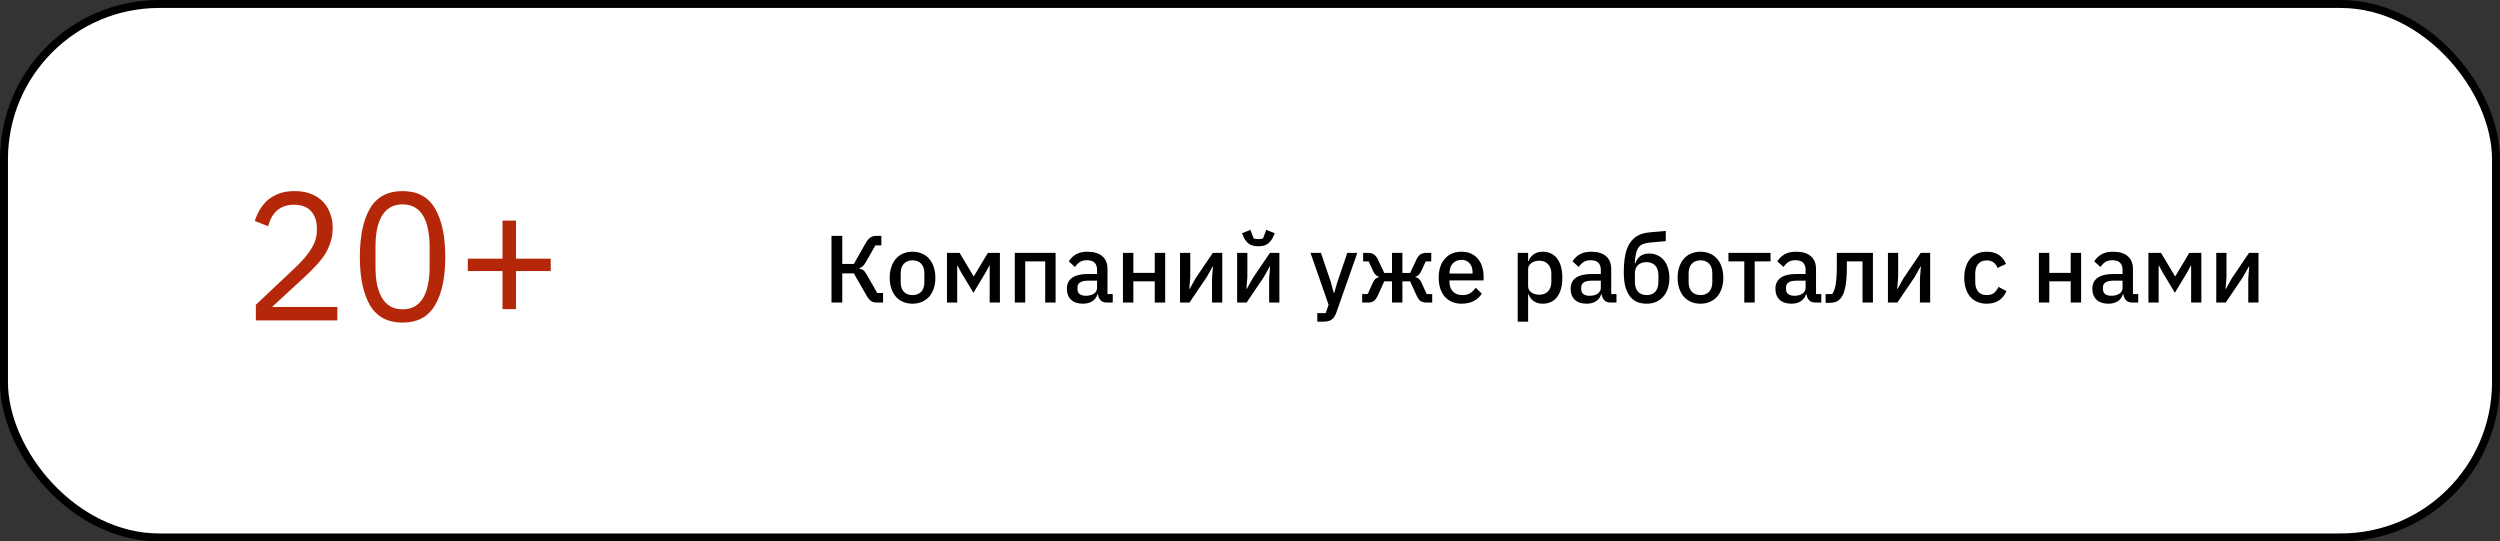 <?xml version="1.0" encoding="UTF-8"?> <svg xmlns="http://www.w3.org/2000/svg" width="314" height="68" viewBox="0 0 314 68" fill="none"><rect x="0" y="0" width="314" height="68" fill="#333333" stroke="none"/><rect x="0.5" y="0.5" width="313" height="67" rx="19.5" fill="white" stroke="black"></rect><path d="M104.434 29.624H105.79V33.152H107.242L108.73 30.536C108.914 30.208 109.106 29.976 109.306 29.84C109.514 29.696 109.766 29.624 110.062 29.624H110.698V30.824H109.942L108.742 32.936C108.606 33.168 108.478 33.336 108.358 33.44C108.246 33.544 108.106 33.624 107.938 33.68V33.74C108.13 33.78 108.294 33.848 108.43 33.944C108.566 34.04 108.706 34.216 108.85 34.472L110.182 36.8H110.914V38H110.086C109.822 38 109.594 37.936 109.402 37.808C109.21 37.672 109.018 37.436 108.826 37.1L107.242 34.34H105.79V38H104.434V29.624ZM114.614 38.144C114.182 38.144 113.786 38.068 113.426 37.916C113.074 37.764 112.774 37.548 112.526 37.268C112.278 36.98 112.086 36.636 111.95 36.236C111.814 35.828 111.746 35.376 111.746 34.88C111.746 34.384 111.814 33.936 111.95 33.536C112.086 33.128 112.278 32.784 112.526 32.504C112.774 32.216 113.074 31.996 113.426 31.844C113.786 31.692 114.182 31.616 114.614 31.616C115.046 31.616 115.438 31.692 115.79 31.844C116.15 31.996 116.454 32.216 116.702 32.504C116.95 32.784 117.142 33.128 117.278 33.536C117.414 33.936 117.482 34.384 117.482 34.88C117.482 35.376 117.414 35.828 117.278 36.236C117.142 36.636 116.95 36.98 116.702 37.268C116.454 37.548 116.15 37.764 115.79 37.916C115.438 38.068 115.046 38.144 114.614 38.144ZM114.614 37.064C115.062 37.064 115.422 36.928 115.694 36.656C115.966 36.376 116.102 35.96 116.102 35.408V34.352C116.102 33.8 115.966 33.388 115.694 33.116C115.422 32.836 115.062 32.696 114.614 32.696C114.166 32.696 113.806 32.836 113.534 33.116C113.262 33.388 113.126 33.8 113.126 34.352V35.408C113.126 35.96 113.262 36.376 113.534 36.656C113.806 36.928 114.166 37.064 114.614 37.064ZM118.94 31.76H120.524L122.288 34.712H122.312L124.076 31.76H125.588V38H124.304V33.368H124.256L123.848 34.136L122.264 36.776L120.68 34.136L120.272 33.368H120.224V38H118.94V31.76ZM127.459 31.76H132.583V38H131.275V32.828H128.767V38H127.459V31.76ZM139.028 38C138.684 38 138.42 37.904 138.236 37.712C138.052 37.512 137.94 37.26 137.9 36.956H137.84C137.72 37.348 137.5 37.644 137.18 37.844C136.86 38.044 136.472 38.144 136.016 38.144C135.368 38.144 134.868 37.976 134.516 37.64C134.172 37.304 134 36.852 134 36.284C134 35.66 134.224 35.192 134.672 34.88C135.128 34.568 135.792 34.412 136.664 34.412H137.792V33.884C137.792 33.5 137.688 33.204 137.48 32.996C137.272 32.788 136.948 32.684 136.508 32.684C136.14 32.684 135.84 32.764 135.608 32.924C135.376 33.084 135.18 33.288 135.02 33.536L134.24 32.828C134.448 32.476 134.74 32.188 135.116 31.964C135.492 31.732 135.984 31.616 136.592 31.616C137.4 31.616 138.02 31.804 138.452 32.18C138.884 32.556 139.1 33.096 139.1 33.8V36.932H139.76V38H139.028ZM136.388 37.148C136.796 37.148 137.132 37.06 137.396 36.884C137.66 36.7 137.792 36.456 137.792 36.152V35.252H136.688C135.784 35.252 135.332 35.532 135.332 36.092V36.308C135.332 36.588 135.424 36.8 135.608 36.944C135.8 37.08 136.06 37.148 136.388 37.148ZM141.041 31.76H142.349V34.268H145.037V31.76H146.345V38H145.037V35.336H142.349V38H141.041V31.76ZM148.213 31.76H149.497V34.808L149.377 36.284H149.425L150.169 34.952L152.329 31.76H153.517V38H152.233V34.952L152.353 33.476H152.305L151.561 34.808L149.401 38H148.213V31.76ZM155.385 31.76H156.669V34.808L156.549 36.284H156.597L157.341 34.952L159.501 31.76H160.689V38H159.405V34.952L159.525 33.476H159.477L158.733 34.808L156.573 38H155.385V31.76ZM158.049 30.932C157.569 30.932 157.185 30.836 156.897 30.644C156.617 30.444 156.393 30.172 156.225 29.828L155.985 29.3L157.053 28.868L157.461 29.948C157.541 29.972 157.633 29.992 157.737 30.008C157.849 30.024 157.953 30.032 158.049 30.032C158.145 30.032 158.245 30.024 158.349 30.008C158.461 29.992 158.557 29.972 158.637 29.948L159.045 28.868L160.113 29.3L159.873 29.828C159.705 30.172 159.477 30.444 159.189 30.644C158.909 30.836 158.529 30.932 158.049 30.932ZM169.221 31.76H170.481L167.853 39.236C167.781 39.444 167.697 39.62 167.601 39.764C167.513 39.916 167.405 40.036 167.277 40.124C167.157 40.22 167.009 40.288 166.833 40.328C166.657 40.376 166.449 40.4 166.209 40.4H165.453V39.332H166.509L166.869 38.276L164.601 31.76H165.909L167.157 35.432L167.517 36.788H167.577L167.973 35.432L169.221 31.76ZM171.089 36.932H171.785L172.469 35.42C172.557 35.236 172.661 35.096 172.781 35C172.909 34.904 173.049 34.84 173.201 34.808V34.76C172.897 34.672 172.661 34.456 172.493 34.112L171.905 32.828H171.209V31.76H171.845C172.125 31.76 172.361 31.824 172.553 31.952C172.753 32.08 172.921 32.288 173.057 32.576L173.861 34.28H174.833V31.76H176.141V34.28H177.113L177.917 32.576C178.053 32.288 178.217 32.08 178.409 31.952C178.609 31.824 178.849 31.76 179.129 31.76H179.765V32.828H179.069L178.481 34.112C178.313 34.456 178.077 34.672 177.773 34.76V34.808C177.925 34.84 178.061 34.904 178.181 35C178.309 35.096 178.417 35.236 178.505 35.42L179.189 36.932H179.885V38H179.141C178.869 38 178.637 37.94 178.445 37.82C178.253 37.692 178.081 37.464 177.929 37.136L177.113 35.336H176.141V38H174.833V35.336H173.861L173.045 37.136C172.893 37.464 172.721 37.692 172.529 37.82C172.337 37.94 172.105 38 171.833 38H171.089V36.932ZM183.568 38.144C183.12 38.144 182.72 38.068 182.368 37.916C182.016 37.764 181.716 37.548 181.468 37.268C181.22 36.98 181.028 36.636 180.892 36.236C180.764 35.828 180.7 35.376 180.7 34.88C180.7 34.384 180.764 33.936 180.892 33.536C181.028 33.128 181.22 32.784 181.468 32.504C181.716 32.216 182.016 31.996 182.368 31.844C182.72 31.692 183.12 31.616 183.568 31.616C184.024 31.616 184.424 31.696 184.768 31.856C185.12 32.016 185.412 32.24 185.644 32.528C185.876 32.808 186.048 33.136 186.16 33.512C186.28 33.888 186.34 34.292 186.34 34.724V35.216H182.056V35.42C182.056 35.9 182.196 36.296 182.476 36.608C182.764 36.912 183.172 37.064 183.7 37.064C184.084 37.064 184.408 36.98 184.672 36.812C184.936 36.644 185.16 36.416 185.344 36.128L186.112 36.884C185.88 37.268 185.544 37.576 185.104 37.808C184.664 38.032 184.152 38.144 183.568 38.144ZM183.568 32.636C183.344 32.636 183.136 32.676 182.944 32.756C182.76 32.836 182.6 32.948 182.464 33.092C182.336 33.236 182.236 33.408 182.164 33.608C182.092 33.808 182.056 34.028 182.056 34.268V34.352H184.96V34.232C184.96 33.752 184.836 33.368 184.588 33.08C184.34 32.784 184 32.636 183.568 32.636ZM190.624 31.76H191.932V32.792H191.992C192.128 32.416 192.348 32.128 192.652 31.928C192.964 31.72 193.328 31.616 193.744 31.616C194.536 31.616 195.148 31.904 195.58 32.48C196.012 33.048 196.228 33.848 196.228 34.88C196.228 35.912 196.012 36.716 195.58 37.292C195.148 37.86 194.536 38.144 193.744 38.144C193.328 38.144 192.964 38.04 192.652 37.832C192.348 37.624 192.128 37.336 191.992 36.968H191.932V40.4H190.624V31.76ZM193.348 37.016C193.804 37.016 194.168 36.872 194.44 36.584C194.712 36.288 194.848 35.9 194.848 35.42V34.34C194.848 33.86 194.712 33.476 194.44 33.188C194.168 32.892 193.804 32.744 193.348 32.744C192.948 32.744 192.612 32.844 192.34 33.044C192.068 33.236 191.932 33.492 191.932 33.812V35.948C191.932 36.268 192.068 36.528 192.34 36.728C192.612 36.92 192.948 37.016 193.348 37.016ZM202.297 38C201.953 38 201.689 37.904 201.505 37.712C201.321 37.512 201.209 37.26 201.169 36.956H201.109C200.989 37.348 200.769 37.644 200.449 37.844C200.129 38.044 199.741 38.144 199.285 38.144C198.637 38.144 198.137 37.976 197.785 37.64C197.441 37.304 197.269 36.852 197.269 36.284C197.269 35.66 197.493 35.192 197.941 34.88C198.397 34.568 199.061 34.412 199.933 34.412H201.061V33.884C201.061 33.5 200.957 33.204 200.749 32.996C200.541 32.788 200.217 32.684 199.777 32.684C199.409 32.684 199.109 32.764 198.877 32.924C198.645 33.084 198.449 33.288 198.289 33.536L197.509 32.828C197.717 32.476 198.009 32.188 198.385 31.964C198.761 31.732 199.253 31.616 199.861 31.616C200.669 31.616 201.289 31.804 201.721 32.18C202.153 32.556 202.369 33.096 202.369 33.8V36.932H203.029V38H202.297ZM199.657 37.148C200.065 37.148 200.401 37.06 200.665 36.884C200.929 36.7 201.061 36.456 201.061 36.152V35.252H199.957C199.053 35.252 198.601 35.532 198.601 36.092V36.308C198.601 36.588 198.693 36.8 198.877 36.944C199.069 37.08 199.329 37.148 199.657 37.148ZM206.819 38.144C206.371 38.144 205.971 38.072 205.619 37.928C205.267 37.776 204.967 37.54 204.719 37.22C204.471 36.9 204.279 36.496 204.143 36.008C204.015 35.512 203.951 34.916 203.951 34.22C203.951 33.372 204.011 32.644 204.131 32.036C204.259 31.42 204.455 30.912 204.719 30.512C204.991 30.104 205.331 29.792 205.739 29.576C206.155 29.36 206.651 29.228 207.227 29.18L209.219 29V30.284L207.155 30.476C206.827 30.508 206.551 30.572 206.327 30.668C206.111 30.764 205.931 30.912 205.787 31.112C205.651 31.304 205.547 31.564 205.475 31.892C205.403 32.212 205.351 32.612 205.319 33.092H205.379C205.539 32.676 205.755 32.364 206.027 32.156C206.307 31.948 206.683 31.844 207.155 31.844C207.523 31.844 207.859 31.916 208.163 32.06C208.475 32.196 208.743 32.396 208.967 32.66C209.191 32.924 209.363 33.248 209.483 33.632C209.611 34.008 209.675 34.44 209.675 34.928C209.675 35.416 209.607 35.86 209.471 36.26C209.335 36.652 209.143 36.988 208.895 37.268C208.647 37.548 208.347 37.764 207.995 37.916C207.643 38.068 207.251 38.144 206.819 38.144ZM206.819 37.064C207.275 37.064 207.635 36.924 207.899 36.644C208.163 36.356 208.295 35.936 208.295 35.384V34.604C208.295 34.052 208.163 33.636 207.899 33.356C207.635 33.068 207.275 32.924 206.819 32.924C206.339 32.924 205.971 33.052 205.715 33.308C205.467 33.564 205.343 33.908 205.343 34.34V35.384C205.343 35.936 205.475 36.356 205.739 36.644C206.003 36.924 206.363 37.064 206.819 37.064ZM213.579 38.144C213.147 38.144 212.751 38.068 212.391 37.916C212.039 37.764 211.739 37.548 211.491 37.268C211.243 36.98 211.051 36.636 210.915 36.236C210.779 35.828 210.711 35.376 210.711 34.88C210.711 34.384 210.779 33.936 210.915 33.536C211.051 33.128 211.243 32.784 211.491 32.504C211.739 32.216 212.039 31.996 212.391 31.844C212.751 31.692 213.147 31.616 213.579 31.616C214.011 31.616 214.403 31.692 214.755 31.844C215.115 31.996 215.419 32.216 215.667 32.504C215.915 32.784 216.107 33.128 216.243 33.536C216.379 33.936 216.447 34.384 216.447 34.88C216.447 35.376 216.379 35.828 216.243 36.236C216.107 36.636 215.915 36.98 215.667 37.268C215.419 37.548 215.115 37.764 214.755 37.916C214.403 38.068 214.011 38.144 213.579 38.144ZM213.579 37.064C214.027 37.064 214.387 36.928 214.659 36.656C214.931 36.376 215.067 35.96 215.067 35.408V34.352C215.067 33.8 214.931 33.388 214.659 33.116C214.387 32.836 214.027 32.696 213.579 32.696C213.131 32.696 212.771 32.836 212.499 33.116C212.227 33.388 212.091 33.8 212.091 34.352V35.408C212.091 35.96 212.227 36.376 212.499 36.656C212.771 36.928 213.131 37.064 213.579 37.064ZM219.084 32.828H217.092V31.76H222.384V32.828H220.392V38H219.084V32.828ZM228.02 38C227.676 38 227.412 37.904 227.228 37.712C227.044 37.512 226.932 37.26 226.892 36.956H226.832C226.712 37.348 226.492 37.644 226.172 37.844C225.852 38.044 225.464 38.144 225.008 38.144C224.36 38.144 223.86 37.976 223.508 37.64C223.164 37.304 222.992 36.852 222.992 36.284C222.992 35.66 223.216 35.192 223.664 34.88C224.12 34.568 224.784 34.412 225.656 34.412H226.784V33.884C226.784 33.5 226.68 33.204 226.472 32.996C226.264 32.788 225.94 32.684 225.5 32.684C225.132 32.684 224.832 32.764 224.6 32.924C224.368 33.084 224.172 33.288 224.012 33.536L223.232 32.828C223.44 32.476 223.732 32.188 224.108 31.964C224.484 31.732 224.976 31.616 225.584 31.616C226.392 31.616 227.012 31.804 227.444 32.18C227.876 32.556 228.092 33.096 228.092 33.8V36.932H228.752V38H228.02ZM225.38 37.148C225.788 37.148 226.124 37.06 226.388 36.884C226.652 36.7 226.784 36.456 226.784 36.152V35.252H225.68C224.776 35.252 224.324 35.532 224.324 36.092V36.308C224.324 36.588 224.416 36.8 224.6 36.944C224.792 37.08 225.052 37.148 225.38 37.148ZM229.3 36.932H230.116C230.212 36.804 230.296 36.652 230.368 36.476C230.44 36.292 230.5 36.068 230.548 35.804C230.596 35.54 230.632 35.232 230.656 34.88C230.688 34.52 230.704 34.1 230.704 33.62V31.76H235.24V38H233.932V32.828H231.964V33.68C231.964 34.256 231.94 34.76 231.892 35.192C231.852 35.624 231.792 35.996 231.712 36.308C231.64 36.62 231.548 36.88 231.436 37.088C231.332 37.288 231.22 37.448 231.1 37.568C230.932 37.736 230.74 37.856 230.524 37.928C230.308 38 230.048 38.036 229.744 38.036H229.3V36.932ZM237.124 31.76H238.408V34.808L238.288 36.284H238.336L239.08 34.952L241.24 31.76H242.428V38H241.144V34.952L241.264 33.476H241.216L240.472 34.808L238.312 38H237.124V31.76ZM249.543 38.144C249.095 38.144 248.695 38.068 248.343 37.916C247.991 37.764 247.695 37.548 247.455 37.268C247.215 36.98 247.031 36.636 246.903 36.236C246.775 35.828 246.711 35.376 246.711 34.88C246.711 34.384 246.775 33.936 246.903 33.536C247.031 33.128 247.215 32.784 247.455 32.504C247.695 32.216 247.991 31.996 248.343 31.844C248.695 31.692 249.095 31.616 249.543 31.616C250.167 31.616 250.679 31.756 251.079 32.036C251.479 32.316 251.771 32.688 251.955 33.152L250.875 33.656C250.787 33.368 250.631 33.14 250.407 32.972C250.191 32.796 249.903 32.708 249.543 32.708C249.063 32.708 248.699 32.86 248.451 33.164C248.211 33.46 248.091 33.848 248.091 34.328V35.444C248.091 35.924 248.211 36.316 248.451 36.62C248.699 36.916 249.063 37.064 249.543 37.064C249.927 37.064 250.231 36.972 250.455 36.788C250.687 36.596 250.871 36.344 251.007 36.032L252.003 36.56C251.795 37.072 251.483 37.464 251.067 37.736C250.651 38.008 250.143 38.144 249.543 38.144ZM256.084 31.76H257.392V34.268H260.08V31.76H261.388V38H260.08V35.336H257.392V38H256.084V31.76ZM267.828 38C267.484 38 267.22 37.904 267.036 37.712C266.852 37.512 266.74 37.26 266.7 36.956H266.64C266.52 37.348 266.3 37.644 265.98 37.844C265.66 38.044 265.272 38.144 264.816 38.144C264.168 38.144 263.668 37.976 263.316 37.64C262.972 37.304 262.8 36.852 262.8 36.284C262.8 35.66 263.024 35.192 263.472 34.88C263.928 34.568 264.592 34.412 265.464 34.412H266.592V33.884C266.592 33.5 266.488 33.204 266.28 32.996C266.072 32.788 265.748 32.684 265.308 32.684C264.94 32.684 264.64 32.764 264.408 32.924C264.176 33.084 263.98 33.288 263.82 33.536L263.04 32.828C263.248 32.476 263.54 32.188 263.916 31.964C264.292 31.732 264.784 31.616 265.392 31.616C266.2 31.616 266.82 31.804 267.252 32.18C267.684 32.556 267.9 33.096 267.9 33.8V36.932H268.56V38H267.828ZM265.188 37.148C265.596 37.148 265.932 37.06 266.196 36.884C266.46 36.7 266.592 36.456 266.592 36.152V35.252H265.488C264.584 35.252 264.132 35.532 264.132 36.092V36.308C264.132 36.588 264.224 36.8 264.408 36.944C264.6 37.08 264.86 37.148 265.188 37.148ZM269.842 31.76H271.426L273.19 34.712H273.214L274.978 31.76H276.49V38H275.206V33.368H275.158L274.75 34.136L273.166 36.776L271.582 34.136L271.174 33.368H271.126V38H269.842V31.76ZM278.362 31.76H279.646V34.808L279.526 36.284H279.574L280.318 34.952L282.478 31.76H283.666V38H282.382V34.952L282.502 33.476H282.454L281.71 34.808L279.55 38H278.362V31.76Z" fill="black"></path><path d="M63.114 38.827V34.045H58.756V32.489H63.114V27.707H64.813V32.489H69.171V34.045H64.813V38.827H63.114Z" fill="#B42809"></path><path d="M50.562 40.52C48.7 40.52 47.336 39.795 46.472 38.346C45.623 36.897 45.198 34.868 45.198 32.26C45.198 29.652 45.623 27.623 46.472 26.174C47.336 24.725 48.7 24 50.562 24C52.425 24 53.78 24.725 54.63 26.174C55.494 27.623 55.926 29.652 55.926 32.26C55.926 34.868 55.494 36.897 54.63 38.346C53.78 39.795 52.425 40.52 50.562 40.52ZM50.562 38.85C51.173 38.85 51.694 38.72 52.127 38.461C52.559 38.201 52.909 37.835 53.177 37.362C53.445 36.89 53.639 36.333 53.758 35.692C53.892 35.051 53.959 34.342 53.959 33.564V30.956C53.959 30.178 53.892 29.468 53.758 28.828C53.639 28.187 53.445 27.63 53.177 27.158C52.909 26.685 52.559 26.319 52.127 26.059C51.694 25.8 51.173 25.67 50.562 25.67C49.951 25.67 49.43 25.8 48.998 26.059C48.566 26.319 48.215 26.685 47.947 27.158C47.679 27.63 47.478 28.187 47.344 28.828C47.225 29.468 47.165 30.178 47.165 30.956V33.564C47.165 34.342 47.225 35.051 47.344 35.692C47.478 36.333 47.679 36.89 47.947 37.362C48.215 37.835 48.566 38.201 48.998 38.461C49.43 38.72 49.951 38.85 50.562 38.85Z" fill="#B42809"></path><path d="M42.37 40.245H32.134V38.278L37.23 33.473C37.96 32.786 38.571 32.062 39.062 31.299C39.554 30.521 39.8 29.743 39.8 28.965V28.691C39.8 27.806 39.562 27.089 39.085 26.54C38.608 25.991 37.885 25.716 36.917 25.716C36.44 25.716 36.023 25.785 35.665 25.922C35.308 26.059 34.995 26.25 34.727 26.494C34.473 26.738 34.257 27.028 34.078 27.363C33.915 27.684 33.781 28.035 33.676 28.416L32 27.753C32.149 27.28 32.35 26.822 32.603 26.38C32.872 25.922 33.199 25.518 33.587 25.167C33.989 24.816 34.466 24.534 35.017 24.32C35.583 24.107 36.246 24 37.006 24C37.766 24 38.444 24.114 39.04 24.343C39.636 24.572 40.135 24.892 40.538 25.304C40.94 25.716 41.245 26.204 41.454 26.769C41.677 27.333 41.789 27.958 41.789 28.645C41.789 29.27 41.7 29.85 41.521 30.384C41.357 30.918 41.126 31.429 40.828 31.917C40.53 32.39 40.165 32.855 39.733 33.312C39.316 33.77 38.861 34.228 38.37 34.685L34.168 38.552H42.37V40.245Z" fill="#B42809"></path></svg> 